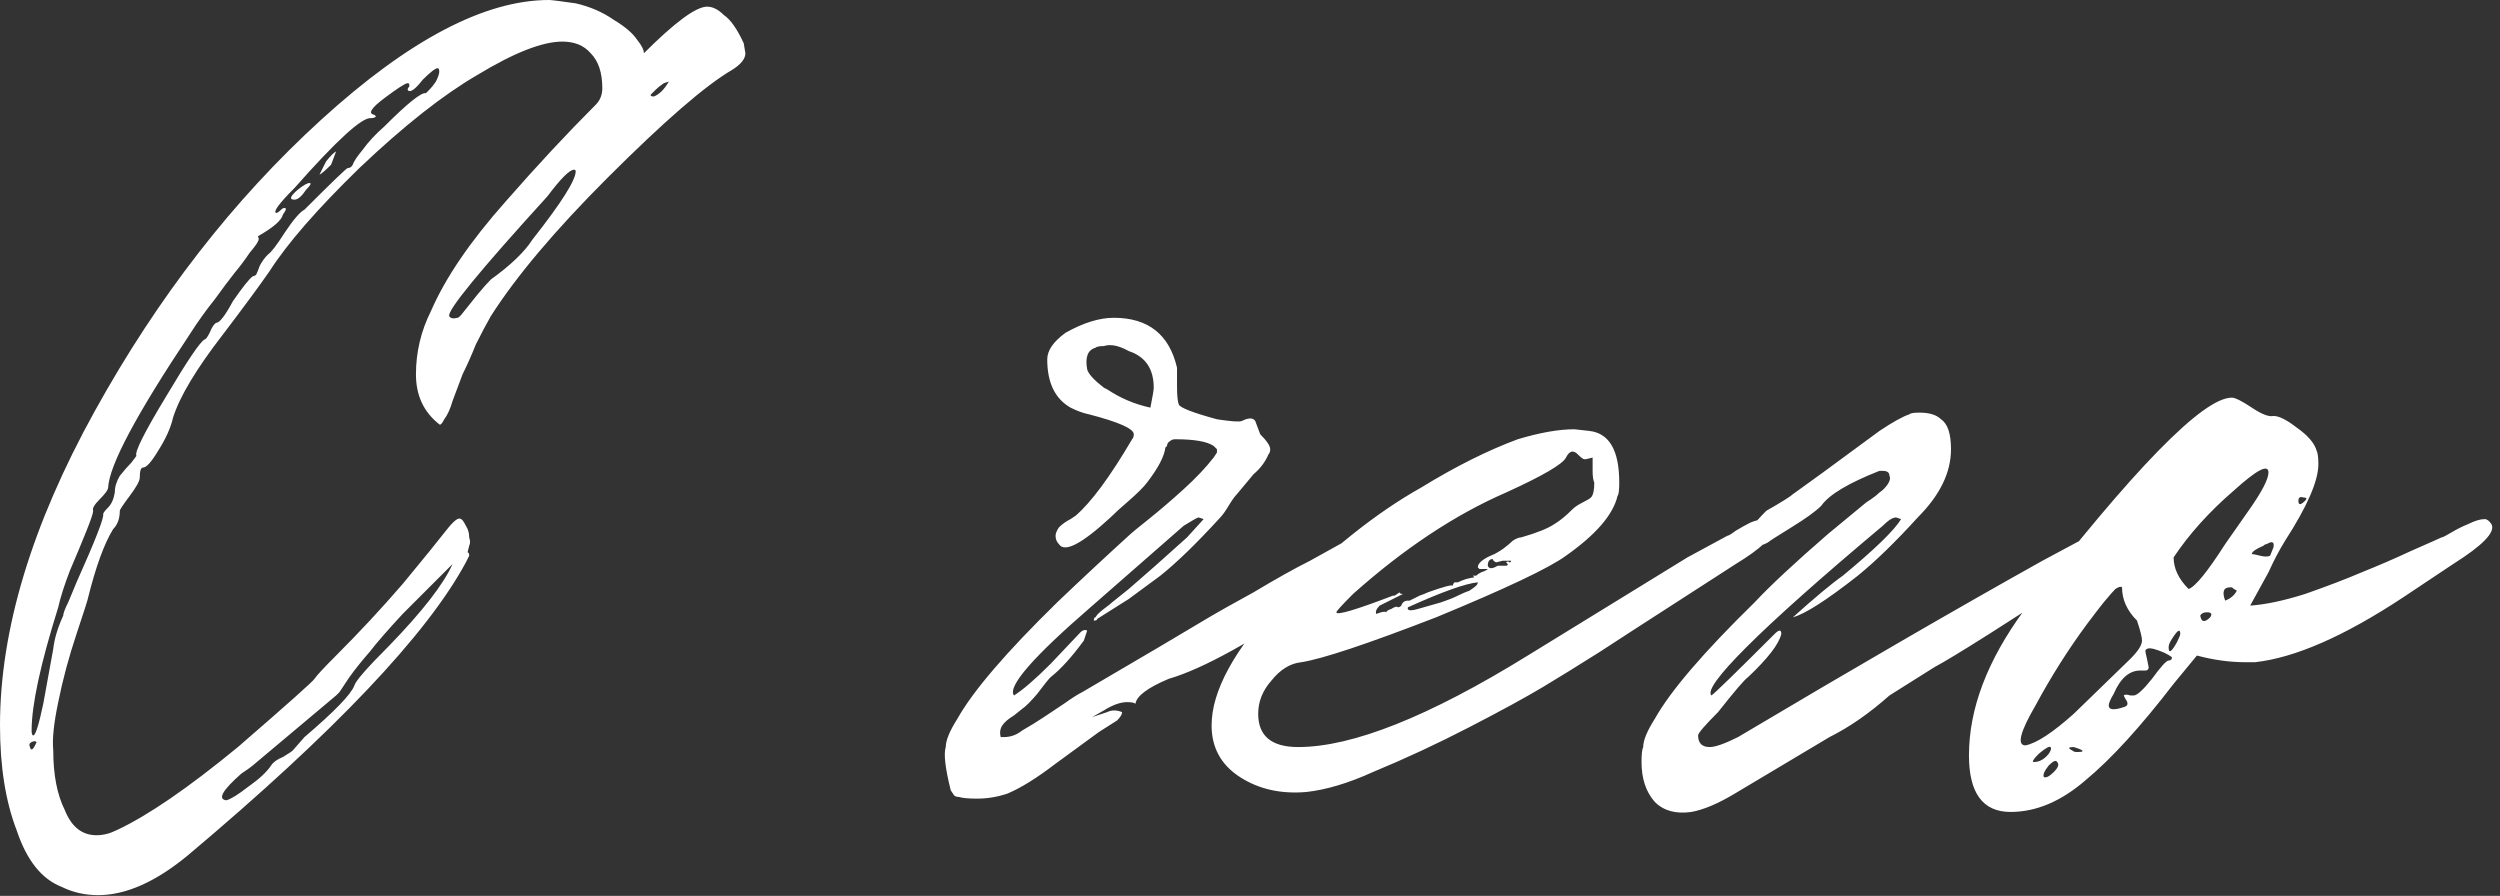 <?xml version="1.0" encoding="UTF-8"?> <svg xmlns="http://www.w3.org/2000/svg" viewBox="0 0 215.542 77.236" fill="none"><rect x="0" y="0" width="215.542" height="77.236" fill="#333333" stroke="none"/><path d="M64.122 3.73L64.265 4.59C64.265 5.068 63.883 5.547 63.118 6.025C60.823 7.364 57.236 10.472 52.359 15.349C47.864 19.844 44.517 23.812 42.318 27.255C41.935 27.925 41.505 28.738 41.027 29.694C40.644 30.65 40.261 31.511 39.879 32.276C39.592 33.041 39.305 33.806 39.018 34.571C38.827 35.241 38.588 35.767 38.301 36.149C38.11 36.532 37.966 36.675 37.871 36.58C36.532 35.528 35.862 34.093 35.862 32.276C35.862 30.363 36.293 28.546 37.153 26.825C38.397 23.956 40.548 20.8 43.609 17.357C46.286 14.297 48.868 11.524 51.355 9.037C51.737 8.655 51.929 8.176 51.929 7.603C51.929 6.264 51.594 5.26 50.925 4.59C50.351 3.921 49.538 3.586 48.486 3.586C46.765 3.586 44.326 4.542 41.17 6.455C38.205 8.176 34.81 10.854 30.985 14.488C27.351 18.027 24.769 20.991 23.239 23.382C22.378 24.625 21.039 26.442 19.222 28.833C16.927 31.798 15.493 34.189 14.919 36.006C14.728 36.866 14.297 37.823 13.628 38.875C13.054 39.831 12.624 40.309 12.337 40.309C12.146 40.309 12.05 40.596 12.05 41.17C12.05 41.457 11.763 41.983 11.189 42.748C10.615 43.513 10.328 43.943 10.328 44.039C10.328 44.708 10.137 45.234 9.755 45.617C8.99 46.86 8.272 48.82 7.603 51.498C7.603 51.594 7.268 52.646 6.599 54.654C5.929 56.662 5.403 58.623 5.021 60.535C4.638 62.352 4.495 63.739 4.591 64.695C4.591 66.799 4.925 68.521 5.595 69.86C6.168 71.294 7.077 72.011 8.32 72.011C8.894 72.011 9.468 71.868 10.042 71.581C12.719 70.338 16.21 67.947 20.513 64.408C24.817 60.679 27.016 58.718 27.112 58.527C27.303 58.24 27.925 57.571 28.977 56.519C30.985 54.511 32.898 52.454 34.715 50.351C36.532 48.151 37.775 46.621 38.444 45.76C39.114 44.9 39.544 44.565 39.735 44.756C39.831 44.756 39.975 44.947 40.166 45.33C40.357 45.617 40.453 45.952 40.453 46.334C40.548 46.621 40.548 46.86 40.453 47.051L40.309 47.625C40.405 47.625 40.453 47.721 40.453 47.912L40.166 48.486C36.819 54.702 28.833 63.117 16.21 73.733C13.437 76.028 10.854 77.176 8.464 77.176C7.316 77.176 6.264 76.936 5.308 76.458C3.586 75.789 2.295 74.163 1.435 71.581C0.478 69.095 0 66.082 0 62.544C0 54.319 2.726 45.282 8.177 35.432C13.628 25.582 20.131 17.214 27.686 10.328C35.241 3.443 41.792 -0 47.338 -0C47.53 -0 48.295 0.095 49.634 0.287C50.877 0.574 51.977 1.052 52.933 1.721C53.889 2.295 54.559 2.869 54.941 3.443C55.324 3.921 55.515 4.303 55.515 4.59C58.193 1.912 60.01 0.574 60.966 0.574C61.444 0.574 61.922 0.813 62.401 1.291C62.974 1.673 63.548 2.486 64.122 3.73ZM37.584 7.029C37.775 6.646 37.871 6.359 37.871 6.168C37.871 5.977 37.823 5.881 37.727 5.881C37.536 5.881 37.106 6.216 36.436 6.885C35.767 7.746 35.336 8.033 35.145 7.746C35.145 7.65 35.193 7.555 35.289 7.459V7.316C35.289 7.22 35.241 7.172 35.145 7.172C34.954 7.172 34.284 7.603 33.137 8.463C31.989 9.324 31.702 9.802 32.276 9.898L32.42 10.041C32.324 10.137 32.181 10.185 31.989 10.185C31.224 10.089 29.025 12.097 25.391 16.21C24.052 17.548 23.526 18.266 23.813 18.361C23.908 18.361 24.052 18.266 24.243 18.074C24.339 17.979 24.434 17.931 24.53 17.931C24.721 17.931 24.673 18.122 24.387 18.505C24.291 18.983 23.574 19.605 22.235 20.37C22.33 20.561 22.33 20.704 22.235 20.8C22.235 20.896 21.996 21.23 21.518 21.804C21.135 22.378 20.705 22.952 20.226 23.526C19.844 24.004 19.27 24.769 18.505 25.821C17.74 26.777 17.023 27.781 16.353 28.833C11.763 35.719 9.42 40.118 9.324 42.031C9.324 42.222 9.085 42.557 8.607 43.035C8.129 43.513 7.938 43.848 8.033 44.039C8.033 44.23 7.842 44.804 7.459 45.76C7.077 46.717 6.599 47.864 6.025 49.203C5.547 50.446 5.212 51.498 5.021 52.359C3.491 57.236 2.726 60.774 2.726 62.974C2.726 63.261 2.773 63.404 2.869 63.404C3.06 63.404 3.347 62.496 3.73 60.679L4.591 55.945C4.686 55.084 4.973 54.128 5.451 53.076C5.451 52.885 5.595 52.502 5.882 51.929C6.168 51.259 6.408 50.685 6.599 50.207C8.225 46.573 8.99 44.613 8.894 44.326C8.894 44.23 9.037 44.039 9.324 43.752C9.611 43.465 9.802 43.035 9.898 42.461C9.898 41.983 10.042 41.505 10.328 41.026C10.711 40.548 11.046 40.166 11.333 39.879L11.763 39.305C11.572 39.018 12.432 37.297 14.345 34.141C16.162 31.081 17.262 29.455 17.644 29.264C17.74 29.264 17.883 29.072 18.075 28.69C18.266 28.212 18.457 27.925 18.649 27.829C18.935 27.829 19.414 27.207 20.083 25.964C20.944 24.721 21.518 24.004 21.804 23.812C21.9 23.812 21.996 23.765 22.091 23.669C22.187 23.478 22.283 23.239 22.378 22.952C22.569 22.569 22.809 22.234 23.095 21.948C23.382 21.756 23.861 21.135 24.53 20.083C25.295 18.935 25.869 18.266 26.251 18.074C28.642 15.684 29.885 14.488 29.981 14.488C30.172 14.488 30.316 14.393 30.411 14.201C30.507 13.914 30.794 13.484 31.272 12.91C31.75 12.241 32.372 11.571 33.137 10.902C35.145 8.894 36.341 7.937 36.723 8.033L37.01 7.746C37.201 7.555 37.392 7.316 37.584 7.029ZM56.376 8.32C56.854 8.129 57.284 7.698 57.667 7.029L57.236 7.172C56.949 7.364 56.71 7.555 56.519 7.746L56.089 8.176C56.089 8.272 56.184 8.32 56.376 8.32ZM27.542 15.062L28.116 13.914C28.499 13.436 28.786 13.149 28.977 13.054L28.547 14.201C28.068 14.679 27.734 14.966 27.542 15.062ZM49.634 14.775C49.634 14.679 49.586 14.632 49.49 14.632C49.108 14.632 48.342 15.397 47.195 16.927C41.361 23.334 38.54 26.777 38.731 27.255C38.827 27.447 39.066 27.494 39.449 27.399C39.544 27.399 39.735 27.207 40.022 26.825C40.405 26.347 40.787 25.869 41.17 25.39C41.648 24.817 42.031 24.386 42.318 24.099C44.039 22.856 45.234 21.708 45.904 20.657C48.39 17.501 49.634 15.54 49.634 14.775ZM26.395 16.353C26.012 16.927 25.678 17.214 25.391 17.214C24.912 17.214 25.008 16.927 25.678 16.353C26.156 15.971 26.49 15.779 26.682 15.779C26.873 15.779 26.777 15.971 26.395 16.353ZM19.509 68.999C19.892 68.903 20.513 68.521 21.374 67.851C22.33 67.182 23 66.56 23.382 65.986C23.574 65.7 23.908 65.46 24.387 65.269C24.865 64.982 25.152 64.791 25.247 64.695L26.251 63.548C28.833 61.348 30.268 59.866 30.555 59.101C30.65 58.718 31.655 57.571 33.567 55.658C36.436 52.694 38.253 50.351 39.018 48.629C37.488 50.159 36.054 51.594 34.715 52.933C33.472 54.271 32.515 55.371 31.846 56.232C31.176 56.997 30.603 57.714 30.124 58.384C29.742 58.957 29.455 59.388 29.264 59.675L28.977 59.962L21.804 65.986C21.709 66.082 21.374 66.321 20.8 66.704C19.175 68.138 18.744 68.903 19.509 68.999ZM3.156 63.978C3.06 63.882 2.917 63.882 2.726 63.978C2.534 64.074 2.487 64.217 2.582 64.408C2.678 64.791 2.869 64.648 3.156 63.978ZM82.257 68.569L81.97 68.138C81.492 66.226 81.349 64.982 81.54 64.408C81.54 63.835 81.875 63.022 82.544 61.97C83.883 59.579 86.752 56.232 91.151 51.929C93.255 49.92 95.359 47.96 97.463 46.047C97.558 45.952 98.084 45.521 99.041 44.756C99.997 43.991 101.001 43.13 102.053 42.174C103.105 41.218 103.966 40.309 104.635 39.449L104.922 39.018V38.731L104.635 38.444C104.061 38.062 102.962 37.871 101.336 37.871C101.145 37.871 101.001 37.918 100.906 38.014C100.714 38.11 100.619 38.253 100.619 38.444L100.475 38.588C100.38 39.353 99.854 40.357 98.897 41.6C98.61 41.983 98.084 42.509 97.319 43.178C96.65 43.752 96.124 44.23 95.741 44.613C93.255 46.908 91.773 47.673 91.294 46.908C91.103 46.717 91.008 46.478 91.008 46.191C91.008 45.999 91.103 45.76 91.294 45.473C91.581 45.186 91.916 44.947 92.299 44.756L92.729 44.469C94.068 43.322 95.694 41.122 97.606 37.871C97.702 37.775 97.75 37.631 97.75 37.44C97.75 36.962 96.459 36.388 93.877 35.719C93.398 35.623 92.872 35.432 92.299 35.145C90.96 34.38 90.29 32.993 90.29 30.985C90.29 30.22 90.816 29.455 91.868 28.69C93.398 27.829 94.785 27.399 96.028 27.399C98.993 27.399 100.81 28.833 101.479 31.702C101.479 31.893 101.479 32.419 101.479 33.28C101.479 34.045 101.527 34.571 101.623 34.858C101.718 35.145 102.818 35.575 104.922 36.149C106.165 36.34 106.883 36.388 107.074 36.293C107.648 36.006 108.03 36.006 108.222 36.293L108.652 37.44C109.226 38.014 109.513 38.444 109.513 38.731C109.513 38.923 109.465 39.066 109.369 39.162C109.082 39.831 108.652 40.405 108.078 40.883L106.644 42.604C106.452 42.796 106.213 43.13 105.926 43.609C105.639 44.087 105.4 44.421 105.209 44.613C103.201 46.812 101.479 48.486 100.045 49.633L97.319 51.642L94.594 53.363C94.594 53.459 94.498 53.506 94.307 53.506C94.307 53.315 94.355 53.22 94.45 53.22C94.546 53.028 94.785 52.789 95.168 52.502C95.55 52.215 95.789 52.024 95.885 51.929L97.319 50.781L99.615 48.773L102.34 46.334L103.775 44.756L103.344 44.613C103.249 44.613 102.818 44.852 102.053 45.33L94.02 52.359C89.047 56.662 86.847 59.197 87.421 59.962C88.186 59.483 89.238 58.575 90.577 57.236L93.159 54.511C93.351 54.319 93.542 54.271 93.733 54.367L93.446 55.228C92.394 56.662 91.438 57.714 90.577 58.384C90.386 58.575 90.003 59.053 89.43 59.818C88.856 60.488 88.425 60.918 88.139 61.109L87.421 61.683C86.943 61.97 86.608 62.257 86.417 62.544C86.226 62.831 86.178 63.165 86.274 63.548H86.561C87.134 63.548 87.66 63.357 88.139 62.974C88.808 62.591 89.43 62.209 90.003 61.826C90.577 61.444 91.151 61.061 91.725 60.679C92.394 60.201 92.92 59.866 93.303 59.675L99.901 55.802L104.492 53.076C104.97 52.789 106.165 52.12 108.078 51.068C109.991 49.92 111.617 49.012 112.955 48.342L116.829 46.191C118.263 45.139 119.458 44.661 120.415 44.756C120.797 44.756 120.989 44.995 120.989 45.473C120.989 46.238 119.889 47.29 117.689 48.629L113.96 51.211C108.126 55.228 103.727 57.666 100.762 58.527C98.945 59.292 97.989 60.009 97.893 60.679C97.798 60.583 97.558 60.535 97.176 60.535C96.602 60.535 95.933 60.774 95.168 61.253L94.163 61.826L95.454 61.396C95.837 61.205 96.267 61.205 96.746 61.396C96.746 61.587 96.602 61.826 96.315 62.113L94.737 63.117L91.008 65.843C89.382 67.086 87.995 67.947 86.847 68.425C85.987 68.712 85.126 68.855 84.265 68.855C83.5 68.855 82.974 68.808 82.687 68.712C82.496 68.712 82.353 68.664 82.257 68.569ZM99.471 33.424C99.471 31.798 98.754 30.746 97.319 30.268C96.459 29.79 95.741 29.646 95.168 29.837C94.785 29.837 94.546 29.885 94.45 29.981C93.781 30.172 93.542 30.794 93.733 31.846C93.829 32.228 94.307 32.754 95.168 33.424L95.454 33.567C96.602 34.332 97.845 34.858 99.184 35.145C99.375 34.189 99.471 33.615 99.471 33.424ZM104.46 62.544C104.46 59.579 106.421 55.993 110.342 51.785C114.55 47.482 118.614 44.23 122.535 42.031C125.5 40.214 128.273 38.827 130.855 37.871C132.768 37.297 134.394 37.01 135.732 37.01L137.023 37.153C138.745 37.345 139.606 38.827 139.606 41.6C139.606 42.27 139.558 42.652 139.462 42.748C139.08 44.374 137.597 46.095 135.015 47.912C133.581 48.964 129.851 50.733 123.826 53.22C117.897 55.515 114.024 56.806 112.207 57.093C111.25 57.188 110.39 57.714 109.624 58.671C108.859 59.531 108.477 60.488 108.477 61.54C108.477 63.452 109.624 64.408 111.92 64.408C116.606 64.408 123.204 61.779 131.716 56.519L145.487 48.055L148.93 46.191C149.025 46.191 149.265 46.047 149.647 45.76C150.125 45.473 150.556 45.234 150.938 45.043C151.416 44.852 151.847 44.756 152.229 44.756C152.707 44.756 152.946 44.995 152.946 45.473C152.946 46.238 151.847 47.29 149.647 48.629L140.753 54.367L137.884 56.232C136.067 57.38 134.441 58.384 133.007 59.244C131.572 60.105 129.468 61.253 126.695 62.687C123.922 64.122 121.148 65.413 118.375 66.56C116.271 67.517 114.358 68.09 112.637 68.282C110.437 68.473 108.525 68.043 106.899 66.991C105.273 65.939 104.46 64.456 104.46 62.544ZM119.523 52.789C119.523 52.694 119.666 52.598 119.953 52.502C120.24 52.311 120.431 52.263 120.527 52.359C120.622 52.359 120.718 52.311 120.814 52.215C120.909 51.929 121.1 51.785 121.387 51.785H121.531L122.392 51.355C122.678 51.259 122.918 51.163 123.109 51.068C124.448 50.59 125.165 50.398 125.261 50.494C125.261 50.398 125.308 50.303 125.404 50.207H125.691C125.882 50.112 126.121 50.016 126.408 49.92C126.791 49.825 127.03 49.777 127.125 49.777L126.982 49.633H127.269C127.364 49.538 127.508 49.442 127.699 49.346C127.986 49.251 128.177 49.155 128.273 49.06H127.556L127.412 48.916C127.412 48.534 127.89 48.151 128.847 47.769C129.038 47.673 129.277 47.529 129.564 47.338C129.947 47.051 130.233 46.812 130.425 46.621C130.712 46.43 130.951 46.334 131.142 46.334C132.481 45.952 133.437 45.569 134.011 45.186C134.489 44.9 135.015 44.469 135.589 43.895C135.78 43.704 136.067 43.513 136.45 43.322C136.832 43.13 137.071 42.987 137.167 42.891C137.358 42.7 137.454 42.27 137.454 41.6C137.358 41.409 137.31 41.074 137.31 40.596C137.31 40.022 137.31 39.64 137.31 39.449L136.737 39.592H136.593C136.497 39.592 136.306 39.449 136.019 39.162C135.637 38.779 135.302 38.875 135.015 39.449C134.728 40.022 133.007 41.026 129.851 42.461C125.452 44.374 121.053 47.29 116.654 51.211C115.697 52.168 115.219 52.694 115.219 52.789C115.219 53.076 116.845 52.598 120.096 51.355H120.24L120.67 51.068C120.67 51.163 120.766 51.211 120.957 51.211L119.523 51.929L118.949 52.215C118.662 52.502 118.566 52.741 118.662 52.933C119.14 52.741 119.427 52.694 119.523 52.789ZM129.994 48.629C129.899 48.534 129.851 48.486 129.851 48.486C129.947 48.39 130.042 48.39 130.138 48.486C130.233 48.486 130.281 48.438 130.281 48.342C130.186 48.342 130.042 48.342 129.851 48.342C129.755 48.342 129.707 48.342 129.707 48.342H129.564C129.564 48.342 129.373 48.39 128.99 48.486C128.799 48.39 128.703 48.295 128.703 48.199C128.416 48.199 128.273 48.39 128.273 48.773C128.369 49.06 128.656 49.06 129.134 48.773C129.325 48.773 129.564 48.773 129.851 48.773C129.947 48.773 129.994 48.725 129.994 48.629ZM127.412 50.207C126.36 50.303 124.352 51.02 121.387 52.359C121.292 52.646 121.579 52.694 122.248 52.502L124.256 51.929C124.83 51.737 125.308 51.546 125.691 51.355C126.073 51.163 126.408 51.02 126.695 50.924C126.982 50.733 127.173 50.59 127.269 50.494C127.364 50.398 127.412 50.303 127.412 50.207ZM141.527 65.7C141.527 65.03 141.575 64.6 141.671 64.408C141.671 63.835 142.006 63.022 142.675 61.97C144.014 59.579 146.883 56.232 151.282 51.929C152.621 50.494 154.725 48.534 157.594 46.047L160.893 43.322L161.323 43.035C161.61 42.844 161.849 42.652 162.041 42.461C162.328 42.27 162.567 42.031 162.758 41.744C162.949 41.457 162.997 41.218 162.901 41.026C162.901 40.74 162.71 40.596 162.328 40.596H162.041C159.363 41.648 157.689 42.652 157.02 43.609C156.542 44.087 155.681 44.708 154.438 45.473C153.195 46.238 152.525 46.669 152.43 46.764L152.143 46.908C151.664 47.099 151.33 47.147 151.138 47.051C150.852 46.86 150.708 46.573 150.708 46.191C150.708 45.808 151.234 45.091 152.286 44.039C153.625 43.274 154.39 42.796 154.581 42.604C154.964 42.318 155.825 41.696 157.163 40.74L162.041 37.153C163.188 36.388 164.049 35.91 164.623 35.719C164.718 35.623 165.005 35.575 165.483 35.575C166.344 35.575 166.966 35.767 167.348 36.149C167.922 36.532 168.209 37.392 168.209 38.731C168.209 40.74 167.253 42.7 165.34 44.613C163.427 46.717 161.706 48.39 160.176 49.633C157.498 51.737 155.633 52.933 154.581 53.22C156.494 51.498 157.928 50.303 158.885 49.633C161.658 47.338 163.332 45.712 163.906 44.756L163.475 44.613C163.188 44.613 162.806 44.852 162.328 45.33C156.972 49.825 153.051 53.315 150.565 55.802C148.174 58.192 147.17 59.579 147.552 59.962C147.839 59.77 149.656 58.001 153.003 54.654C153.386 54.271 153.577 54.271 153.577 54.654C153.386 55.515 152.43 56.758 150.708 58.384C150.421 58.575 149.561 59.579 148.126 61.396C146.978 62.544 146.405 63.213 146.405 63.404C146.405 64.074 146.739 64.408 147.409 64.408C147.887 64.408 148.7 64.122 149.847 63.548C159.985 57.523 168.735 52.454 176.099 48.342L180.115 46.191C180.211 46.191 180.45 46.047 180.833 45.76C181.311 45.473 181.789 45.234 182.267 45.043C182.745 44.852 183.176 44.756 183.558 44.756C183.941 44.756 184.132 44.995 184.132 45.473C184.132 46.238 183.032 47.29 180.833 48.629C173.086 53.698 168.4 56.662 166.775 57.523L162.901 59.962C161.18 61.492 159.459 62.687 157.737 63.548L149.561 68.425C148.126 69.286 146.883 69.812 145.831 70.003C144.492 70.194 143.44 69.907 142.675 69.142C141.91 68.282 141.527 67.134 141.527 65.7ZM169.758 65.126C169.758 61.109 171.336 56.949 174.492 52.646C183.959 40.405 189.936 34.284 192.423 34.284C192.71 34.284 193.284 34.571 194.144 35.145C195.005 35.719 195.627 35.958 196.009 35.862C196.487 35.862 197.157 36.197 198.017 36.866C198.974 37.536 199.548 38.205 199.739 38.875C199.834 39.066 199.882 39.449 199.882 40.022C199.882 41.457 198.926 43.656 197.013 46.621C196.535 47.386 196.057 48.295 195.579 49.346L194.001 52.215C195.34 52.12 196.918 51.785 198.735 51.211C200.647 50.542 202.273 49.92 203.612 49.346C205.046 48.773 206.481 48.151 207.915 47.482C209.446 46.812 210.306 46.43 210.498 46.334C210.593 46.334 210.88 46.191 211.358 45.904C211.836 45.617 212.315 45.378 212.793 45.186C213.367 44.9 213.845 44.756 214.227 44.756C214.418 44.756 214.61 44.9 214.801 45.186C215.184 45.856 214.084 47.003 211.502 48.629L207.198 51.498C202.13 54.845 197.874 56.71 194.431 57.093H193.57C192.232 57.093 190.845 56.901 189.41 56.519L187.402 58.957C184.533 62.687 181.999 65.46 179.799 67.277C177.695 69.095 175.544 70.003 173.344 70.003C170.953 70.003 169.758 68.377 169.758 65.126ZM191.849 46.908L193.857 44.039C195.005 42.413 195.579 41.313 195.579 40.74C195.579 39.975 194.575 40.5 192.566 42.318C190.462 44.135 188.741 46.047 187.402 48.055C187.402 49.012 187.832 49.92 188.693 50.781C189.267 50.59 190.319 49.299 191.849 46.908ZM198.161 43.178C198.161 43.561 198.352 43.561 198.735 43.178C198.926 42.987 198.878 42.891 198.591 42.891C198.304 42.796 198.161 42.891 198.161 43.178ZM195.722 47.912L196.009 47.195C196.105 46.717 195.913 46.621 195.435 46.908C195.34 46.908 195.244 46.956 195.148 47.051C194.479 47.338 194.144 47.577 194.144 47.769C194.24 47.769 194.479 47.816 194.861 47.912C195.244 48.008 195.531 48.008 195.722 47.912ZM178.795 61.54L183.672 56.806C184.342 56.136 184.677 55.61 184.677 55.228C184.677 54.941 184.533 54.367 184.246 53.506C183.385 52.646 182.955 51.689 182.955 50.637C182.859 50.542 182.668 50.59 182.381 50.781C182.19 50.972 181.855 51.355 181.377 51.929C180.995 52.407 180.516 53.028 179.943 53.793C178.317 55.993 176.835 58.336 175.496 60.822C174.157 63.117 173.87 64.265 174.635 64.265C175.591 64.074 176.978 63.165 178.795 61.54ZM192.423 50.637H192.279C191.706 50.637 191.562 51.02 191.849 51.785C192.327 51.594 192.662 51.307 192.853 50.924C192.662 50.829 192.518 50.733 192.423 50.637ZM189.697 53.076C189.793 53.65 190.08 53.698 190.558 53.22C190.749 52.933 190.654 52.789 190.271 52.789C189.984 52.789 189.793 52.885 189.697 53.076ZM187.259 55.084C187.067 55.371 186.972 55.61 186.972 55.802C186.972 56.375 187.211 56.232 187.689 55.371C187.88 54.989 187.976 54.75 187.976 54.654C187.976 54.176 187.737 54.319 187.259 55.084ZM183.242 60.248C183.146 60.057 183.099 59.962 183.099 59.962C183.194 59.866 183.385 59.866 183.672 59.962H183.959C184.246 59.962 184.772 59.483 185.537 58.527C186.302 57.475 186.78 56.949 186.972 56.949C187.163 56.949 187.259 56.854 187.259 56.662C186.876 56.375 186.35 56.136 185.681 55.945C185.298 55.849 185.059 55.897 184.963 56.088C184.963 56.184 185.011 56.423 185.107 56.806L185.25 57.523C185.25 57.714 185.155 57.81 184.963 57.81H184.533C183.577 57.81 182.812 58.479 182.238 59.818C181.951 60.296 181.808 60.631 181.808 60.822C181.808 61.205 182.238 61.253 183.099 60.966C183.481 60.87 183.529 60.631 183.242 60.248ZM175.783 64.982C175.304 65.46 175.161 65.7 175.352 65.7C175.83 65.7 176.261 65.46 176.643 64.982C176.835 64.695 176.882 64.504 176.787 64.408C176.691 64.313 176.356 64.504 175.783 64.982ZM178.795 64.408C178.317 64.408 178.269 64.504 178.652 64.695C178.747 64.791 178.891 64.839 179.082 64.839C179.656 64.839 179.704 64.743 179.225 64.552L178.795 64.408ZM176.643 65.986C176.261 66.465 176.117 66.799 176.213 66.991C176.404 67.086 176.691 66.943 177.074 66.56C177.456 66.178 177.552 65.891 177.361 65.7C177.265 65.508 177.026 65.604 176.643 65.986Z" fill="white"></path></svg> 